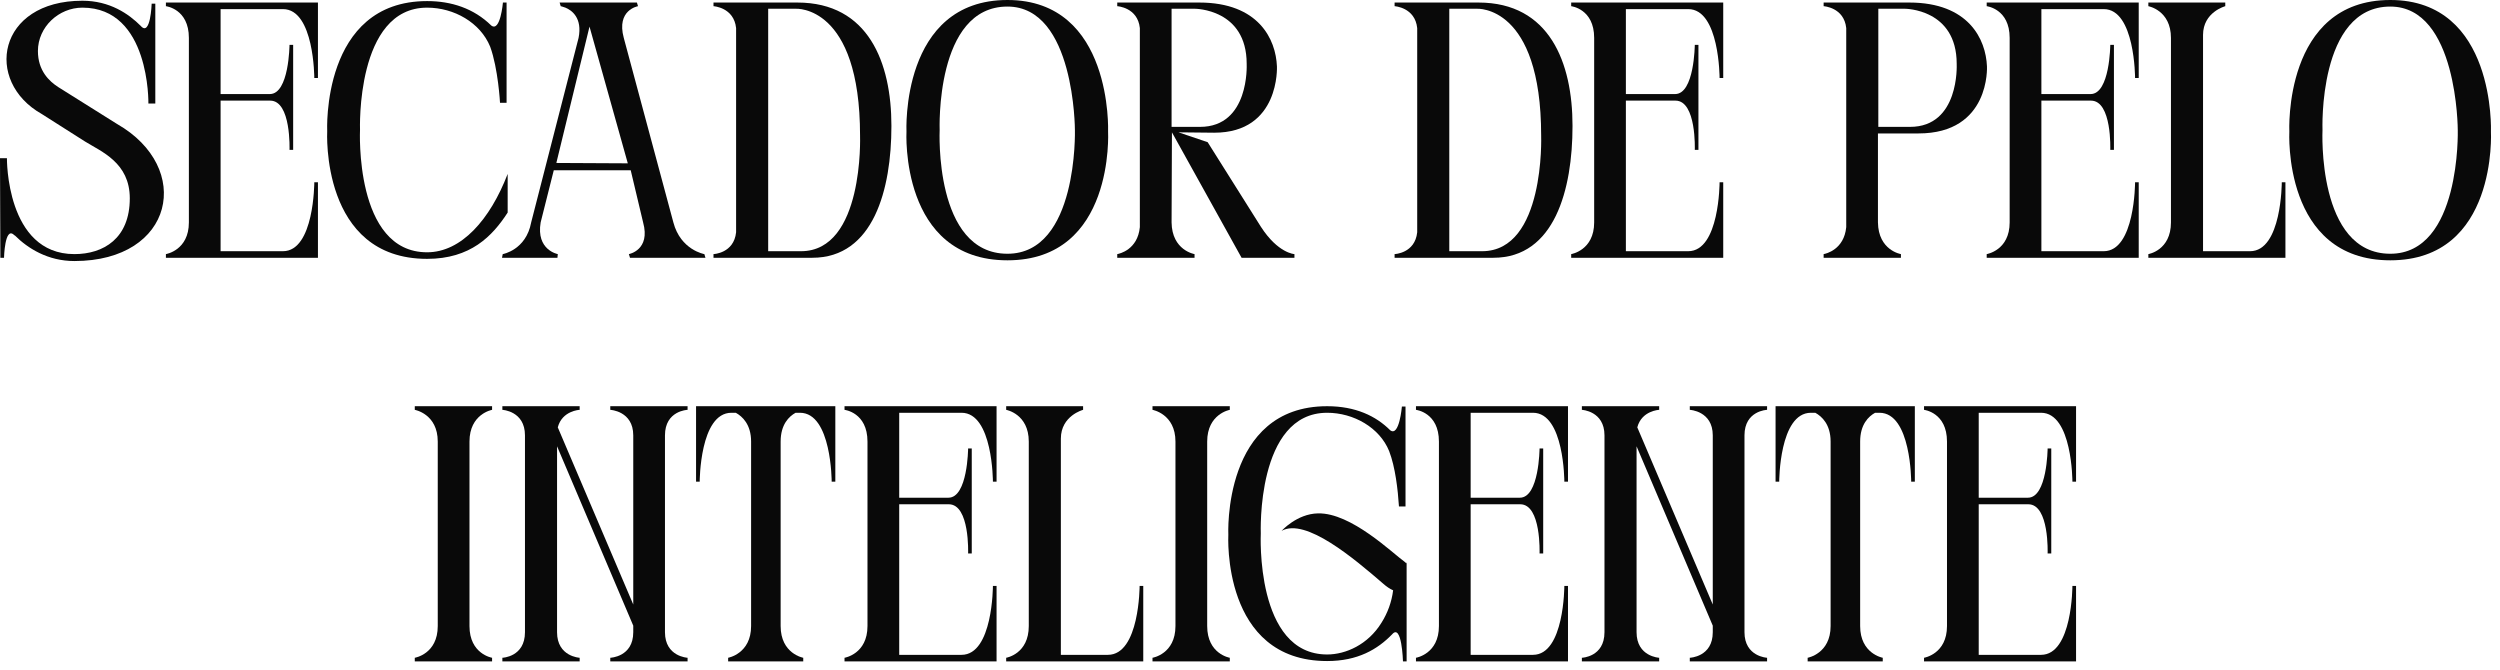 <?xml version="1.0" encoding="utf-8"?>
<svg xmlns="http://www.w3.org/2000/svg" fill="none" height="100%" overflow="visible" preserveAspectRatio="none" style="display: block;" viewBox="0 0 168 45" width="100%">
<g id="Secador de pelo inteligente">
<path d="M3.92 5.856L7.864 8.33C13.009 11.27 11.711 17.542 4.998 17.542C3.209 17.542 1.862 16.684 1.004 15.827C0.98 15.827 0.956 15.803 0.931 15.778C0.319 15.214 0.27 17.322 0.27 17.322H0.025L0 10.633H0.466C0.466 10.633 0.392 17.076 4.998 17.076C6.958 17.076 8.722 16.023 8.722 13.328C8.722 10.927 6.811 10.192 5.708 9.506L2.817 7.668C-1.103 5.463 -0.172 0.049 5.537 0.049C7.375 0.049 8.649 0.931 9.457 1.74C10.118 2.499 10.192 0.245 10.192 0.245H10.437V6.958H9.972C9.972 6.958 10.094 0.514 5.537 0.514C3.945 0.514 2.548 1.813 2.548 3.43C2.548 4.753 3.308 5.463 3.92 5.856Z" fill="#090909"/>
<path d="M21.366 17.322H11.149V17.076C11.149 17.076 12.693 16.831 12.693 14.945V2.548C12.693 0.588 11.149 0.416 11.149 0.416V0.171H21.366V5.243H21.121C21.121 5.243 21.121 0.612 19.014 0.612H14.824V6.321H18.132C19.43 6.321 19.455 3.014 19.455 3.014H19.7V10.069H19.455C19.455 10.069 19.577 6.762 18.156 6.762H14.824V16.881H19.014C21.121 16.881 21.121 12.25 21.121 12.25H21.366V17.322Z" fill="#090909"/>
<path d="M32.939 3.136C32.278 1.519 30.514 0.514 28.701 0.514C23.899 0.514 24.193 8.722 24.193 8.722C24.193 8.722 23.801 16.954 28.701 16.954C31.004 16.954 32.939 14.749 34.115 11.687V14.284C33.086 15.876 31.616 17.395 28.701 17.395C21.522 17.395 21.988 8.82 21.988 8.82C21.988 8.82 21.571 0.073 28.701 0.073C30.342 0.073 31.837 0.564 33.013 1.715C33.625 2.18 33.797 0.171 33.797 0.171H34.042V6.909H33.601C33.601 6.909 33.478 4.606 32.939 3.136Z" fill="#090909"/>
<path d="M33.735 17.322L33.784 17.076C33.784 17.076 35.352 16.807 35.695 14.945L38.88 2.548C39.15 1.2 38.415 0.686 37.998 0.514C37.802 0.441 37.68 0.416 37.68 0.416L37.606 0.171H42.8L42.874 0.416C42.874 0.416 41.404 0.661 41.918 2.548L45.25 14.945C45.74 16.807 47.333 17.076 47.333 17.076L47.406 17.322H42.335L42.261 17.076C42.261 17.076 43.731 16.807 43.217 14.945L42.384 11.441H37.214L36.332 14.945C36.014 16.807 37.484 17.076 37.484 17.076L37.459 17.322H33.735ZM37.386 10.951L42.188 10.976L39.615 1.788L37.386 10.951Z" fill="#090909"/>
<path d="M47.947 0.171H53.582C58.36 0.171 59.903 4.214 59.903 8.453V8.477C59.903 12.716 58.703 17.322 54.587 17.322H47.947V17.076C47.947 17.076 49.319 17.027 49.466 15.607V1.887C49.319 0.49 47.947 0.416 47.947 0.416V0.171ZM51.622 16.881H53.827C58.066 16.881 57.796 9.139 57.796 9.139V9.114C57.796 0.319 53.484 0.588 53.484 0.588H51.622V16.881Z" fill="#090909"/>
<path d="M74.463 8.845C74.463 8.845 74.929 17.493 67.701 17.493C60.45 17.493 60.915 8.845 60.915 8.845C60.915 8.845 60.498 0 67.701 0C74.806 0 74.463 8.845 74.463 8.845ZM67.701 17.052C72.454 17.052 72.234 8.746 72.234 8.746C72.234 8.746 72.234 0.441 67.701 0.441C62.826 0.441 63.145 8.746 63.145 8.746C63.145 8.746 62.752 17.052 67.701 17.052Z" fill="#090909"/>
<path d="M85.81 4.459C85.81 4.459 86.031 8.918 81.596 8.918L79.195 8.893L81.155 9.555L84.732 15.239C85.884 17.027 86.986 17.076 86.986 17.076V17.322H83.434L78.754 8.893L78.73 14.945C78.754 16.831 80.273 17.076 80.273 17.076V17.322H75.079V17.076C75.226 17.052 76.451 16.782 76.598 15.264V1.887C76.451 0.49 75.079 0.416 75.079 0.416V0.171H80.592C84.585 0.171 85.737 2.646 85.81 4.459ZM80.641 8.526C83.973 8.526 83.777 4.337 83.777 4.337V4.287C83.777 0.588 80.298 0.588 80.298 0.588H78.73V8.526H80.641Z" fill="#090909"/>
<path d="M93.717 0.171H99.352C104.13 0.171 105.673 4.214 105.673 8.453V8.477C105.673 12.716 104.473 17.322 100.357 17.322H93.717V17.076C93.717 17.076 95.089 17.027 95.236 15.607V1.887C95.089 0.49 93.717 0.416 93.717 0.416V0.171ZM97.392 16.881H99.597C103.836 16.881 103.566 9.139 103.566 9.139V9.114C103.566 0.319 99.254 0.588 99.254 0.588H97.392V16.881Z" fill="#090909"/>
<path d="M115.801 17.322H105.584V17.076C105.584 17.076 107.128 16.831 107.128 14.945V2.548C107.128 0.588 105.584 0.416 105.584 0.416V0.171H115.801V5.243H115.556C115.556 5.243 115.556 0.612 113.449 0.612H109.259V6.321H112.567C113.865 6.321 113.89 3.014 113.89 3.014H114.135V10.069H113.89C113.89 10.069 114.012 6.762 112.591 6.762H109.259V16.881H113.449C115.556 16.881 115.556 12.25 115.556 12.25H115.801V17.322Z" fill="#090909"/>
<path d="M133.524 4.459C133.524 4.459 133.769 8.967 128.918 8.967H126.198V14.945C126.223 16.831 127.742 17.076 127.742 17.076V17.322H122.548V17.076C122.695 17.052 123.92 16.782 124.067 15.264V1.887C123.92 0.49 122.548 0.416 122.548 0.416V0.171H128.305C132.299 0.171 133.45 2.646 133.524 4.459ZM128.354 8.526C131.686 8.526 131.49 4.337 131.49 4.337V4.287C131.49 0.588 128.011 0.588 128.011 0.588H126.223V8.526H128.354Z" fill="#090909"/>
<path d="M143.722 17.322H133.506V17.076C133.506 17.076 135.049 16.831 135.049 14.945V2.548C135.049 0.588 133.506 0.416 133.506 0.416V0.171H143.722V5.243H143.477C143.477 5.243 143.477 0.612 141.37 0.612H137.181V6.321H140.488C141.787 6.321 141.811 3.014 141.811 3.014H142.056V10.069H141.811C141.811 10.069 141.934 6.762 140.513 6.762H137.181V16.881H141.37C143.477 16.881 143.477 12.25 143.477 12.25H143.722V17.322Z" fill="#090909"/>
<path d="M153.336 12.25H153.581V17.322H144.369V17.076C144.369 17.076 145.888 16.831 145.888 14.945V2.548C145.888 0.686 144.369 0.416 144.369 0.416V0.171H149.538V0.416C149.538 0.416 148.044 0.808 148.044 2.352V16.881H151.204C153.336 16.881 153.336 12.25 153.336 12.25Z" fill="#090909"/>
<path d="M167.391 8.845C167.391 8.845 167.857 17.493 160.629 17.493C153.377 17.493 153.843 8.845 153.843 8.845C153.843 8.845 153.426 0 160.629 0C167.734 0 167.391 8.845 167.391 8.845ZM160.629 17.052C165.382 17.052 165.162 8.746 165.162 8.746C165.162 8.746 165.162 0.441 160.629 0.441C155.754 0.441 156.072 8.746 156.072 8.746C156.072 8.746 155.68 17.052 160.629 17.052Z" fill="#090909"/>
<path d="M33.068 27.297V27.541C33.068 27.541 31.549 27.811 31.549 29.673V42.07C31.549 43.956 33.068 44.202 33.068 44.202V44.447H27.873V44.202C27.873 44.202 29.417 43.956 29.417 42.07V29.673C29.417 27.811 27.873 27.541 27.873 27.541V27.297H33.068Z" fill="#090909"/>
<path d="M44.686 29.256V42.486C44.686 44.128 46.205 44.202 46.205 44.202V44.447H41.011V44.202C41.011 44.202 42.555 44.153 42.555 42.486V42.045L37.434 29.991V42.486C37.434 44.128 38.953 44.202 38.953 44.202V44.447H33.759V44.202C33.759 44.202 35.278 44.153 35.278 42.486V29.256C35.278 27.615 33.759 27.541 33.759 27.541V27.297H38.953V27.541C38.953 27.541 37.777 27.59 37.483 28.718L42.555 40.624V29.256C42.555 27.615 41.011 27.541 41.011 27.541V27.297H46.205V27.541C46.205 27.541 44.686 27.59 44.686 29.256Z" fill="#090909"/>
<path d="M56.134 27.297V32.368H55.889C55.889 32.368 55.889 27.738 53.757 27.738H53.463C53.022 27.983 52.459 28.521 52.459 29.673V42.07C52.459 43.932 53.978 44.202 53.978 44.202V44.447H48.931V44.202C48.931 44.202 50.474 43.932 50.474 42.07V29.673C50.474 28.521 49.886 27.983 49.445 27.738H49.151C47.02 27.738 47.02 32.368 47.02 32.368H46.775V27.297H56.134Z" fill="#090909"/>
<path d="M66.969 44.447H56.752V44.202C56.752 44.202 58.295 43.956 58.295 42.07V29.673C58.295 27.713 56.752 27.541 56.752 27.541V27.297H66.969V32.368H66.724C66.724 32.368 66.723 27.738 64.616 27.738H60.427V33.446H63.734C65.033 33.446 65.057 30.139 65.057 30.139H65.302V37.194H65.057C65.057 37.194 65.18 33.887 63.759 33.887H60.427V44.005H64.616C66.723 44.005 66.724 39.375 66.724 39.375H66.969V44.447Z" fill="#090909"/>
<path d="M76.582 39.375H76.827V44.447H67.615V44.202C67.615 44.202 69.134 43.956 69.134 42.07V29.673C69.134 27.811 67.615 27.541 67.615 27.541V27.297H72.784V27.541C72.784 27.541 71.29 27.933 71.29 29.477V44.005H74.45C76.582 44.005 76.582 39.375 76.582 39.375Z" fill="#090909"/>
<path d="M82.642 27.297V27.541C82.642 27.541 81.123 27.811 81.123 29.673V42.07C81.123 43.956 82.642 44.202 82.642 44.202V44.447H77.448V44.202C77.448 44.202 78.991 43.956 78.991 42.07V29.673C78.991 27.811 77.448 27.541 77.448 27.541V27.297H82.642Z" fill="#090909"/>
<path d="M94.501 37.856L94.525 37.782V44.447H94.28C94.28 44.447 94.207 41.849 93.545 42.633C92.565 43.638 91.242 44.422 89.184 44.422C82.079 44.422 82.544 35.945 82.544 35.945C82.544 35.945 82.128 27.297 89.184 27.297C91.095 27.297 92.467 27.958 93.422 28.913C94.035 29.379 94.207 27.321 94.207 27.321H94.451V34.034H94.01C93.937 32.907 93.766 31.388 93.349 30.31C92.712 28.742 90.972 27.738 89.184 27.738C84.406 27.738 84.725 35.847 84.725 35.847C84.725 35.847 84.333 43.981 89.184 43.981C90.433 43.981 91.928 43.319 92.835 41.849C93.251 41.188 93.52 40.453 93.618 39.669C93.398 39.571 93.177 39.424 92.957 39.228C90.997 37.538 87.739 34.769 86.121 35.675C86.121 35.675 87.15 34.524 88.572 34.499C90.801 34.45 93.57 37.17 94.427 37.782C94.451 37.807 94.476 37.831 94.501 37.856Z" fill="#090909"/>
<path d="M105.369 44.447H95.153V44.202C95.153 44.202 96.696 43.956 96.696 42.07V29.673C96.696 27.713 95.153 27.541 95.153 27.541V27.297H105.369V32.368H105.124C105.124 32.368 105.124 27.738 103.017 27.738H98.828V33.446H102.135C103.434 33.446 103.458 30.139 103.458 30.139H103.703V37.194H103.458C103.458 37.194 103.581 33.887 102.16 33.887H98.828V44.005H103.017C105.124 44.005 105.124 39.375 105.124 39.375H105.369V44.447Z" fill="#090909"/>
<path d="M117.229 29.256V42.486C117.229 44.128 118.748 44.202 118.748 44.202V44.447H113.554V44.202C113.554 44.202 115.098 44.153 115.098 42.486V42.045L109.977 29.991V42.486C109.977 44.128 111.496 44.202 111.496 44.202V44.447H106.302V44.202C106.302 44.202 107.821 44.153 107.821 42.486V29.256C107.821 27.615 106.302 27.541 106.302 27.541V27.297H111.496V27.541C111.496 27.541 110.32 27.59 110.026 28.718L115.098 40.624V29.256C115.098 27.615 113.554 27.541 113.554 27.541V27.297H118.748V27.541C118.748 27.541 117.229 27.59 117.229 29.256Z" fill="#090909"/>
<path d="M128.677 27.297V32.368H128.432C128.432 32.368 128.432 27.738 126.3 27.738H126.006C125.565 27.983 125.002 28.521 125.002 29.673V42.07C125.002 43.932 126.521 44.202 126.521 44.202V44.447H121.474V44.202C121.474 44.202 123.017 43.932 123.017 42.07V29.673C123.017 28.521 122.429 27.983 121.988 27.738H121.694C119.563 27.738 119.563 32.368 119.563 32.368H119.318V27.297H128.677Z" fill="#090909"/>
<path d="M139.511 44.447H129.295V44.202C129.295 44.202 130.838 43.956 130.838 42.07V29.673C130.838 27.713 129.295 27.541 129.295 27.541V27.297H139.511V32.368H139.266C139.266 32.368 139.266 27.738 137.159 27.738H132.97V33.446H136.277C137.576 33.446 137.6 30.139 137.6 30.139H137.845V37.194H137.6C137.6 37.194 137.723 33.887 136.302 33.887H132.97V44.005H137.159C139.266 44.005 139.266 39.375 139.266 39.375H139.511V44.447Z" fill="#090909"/>
</g>
</svg>